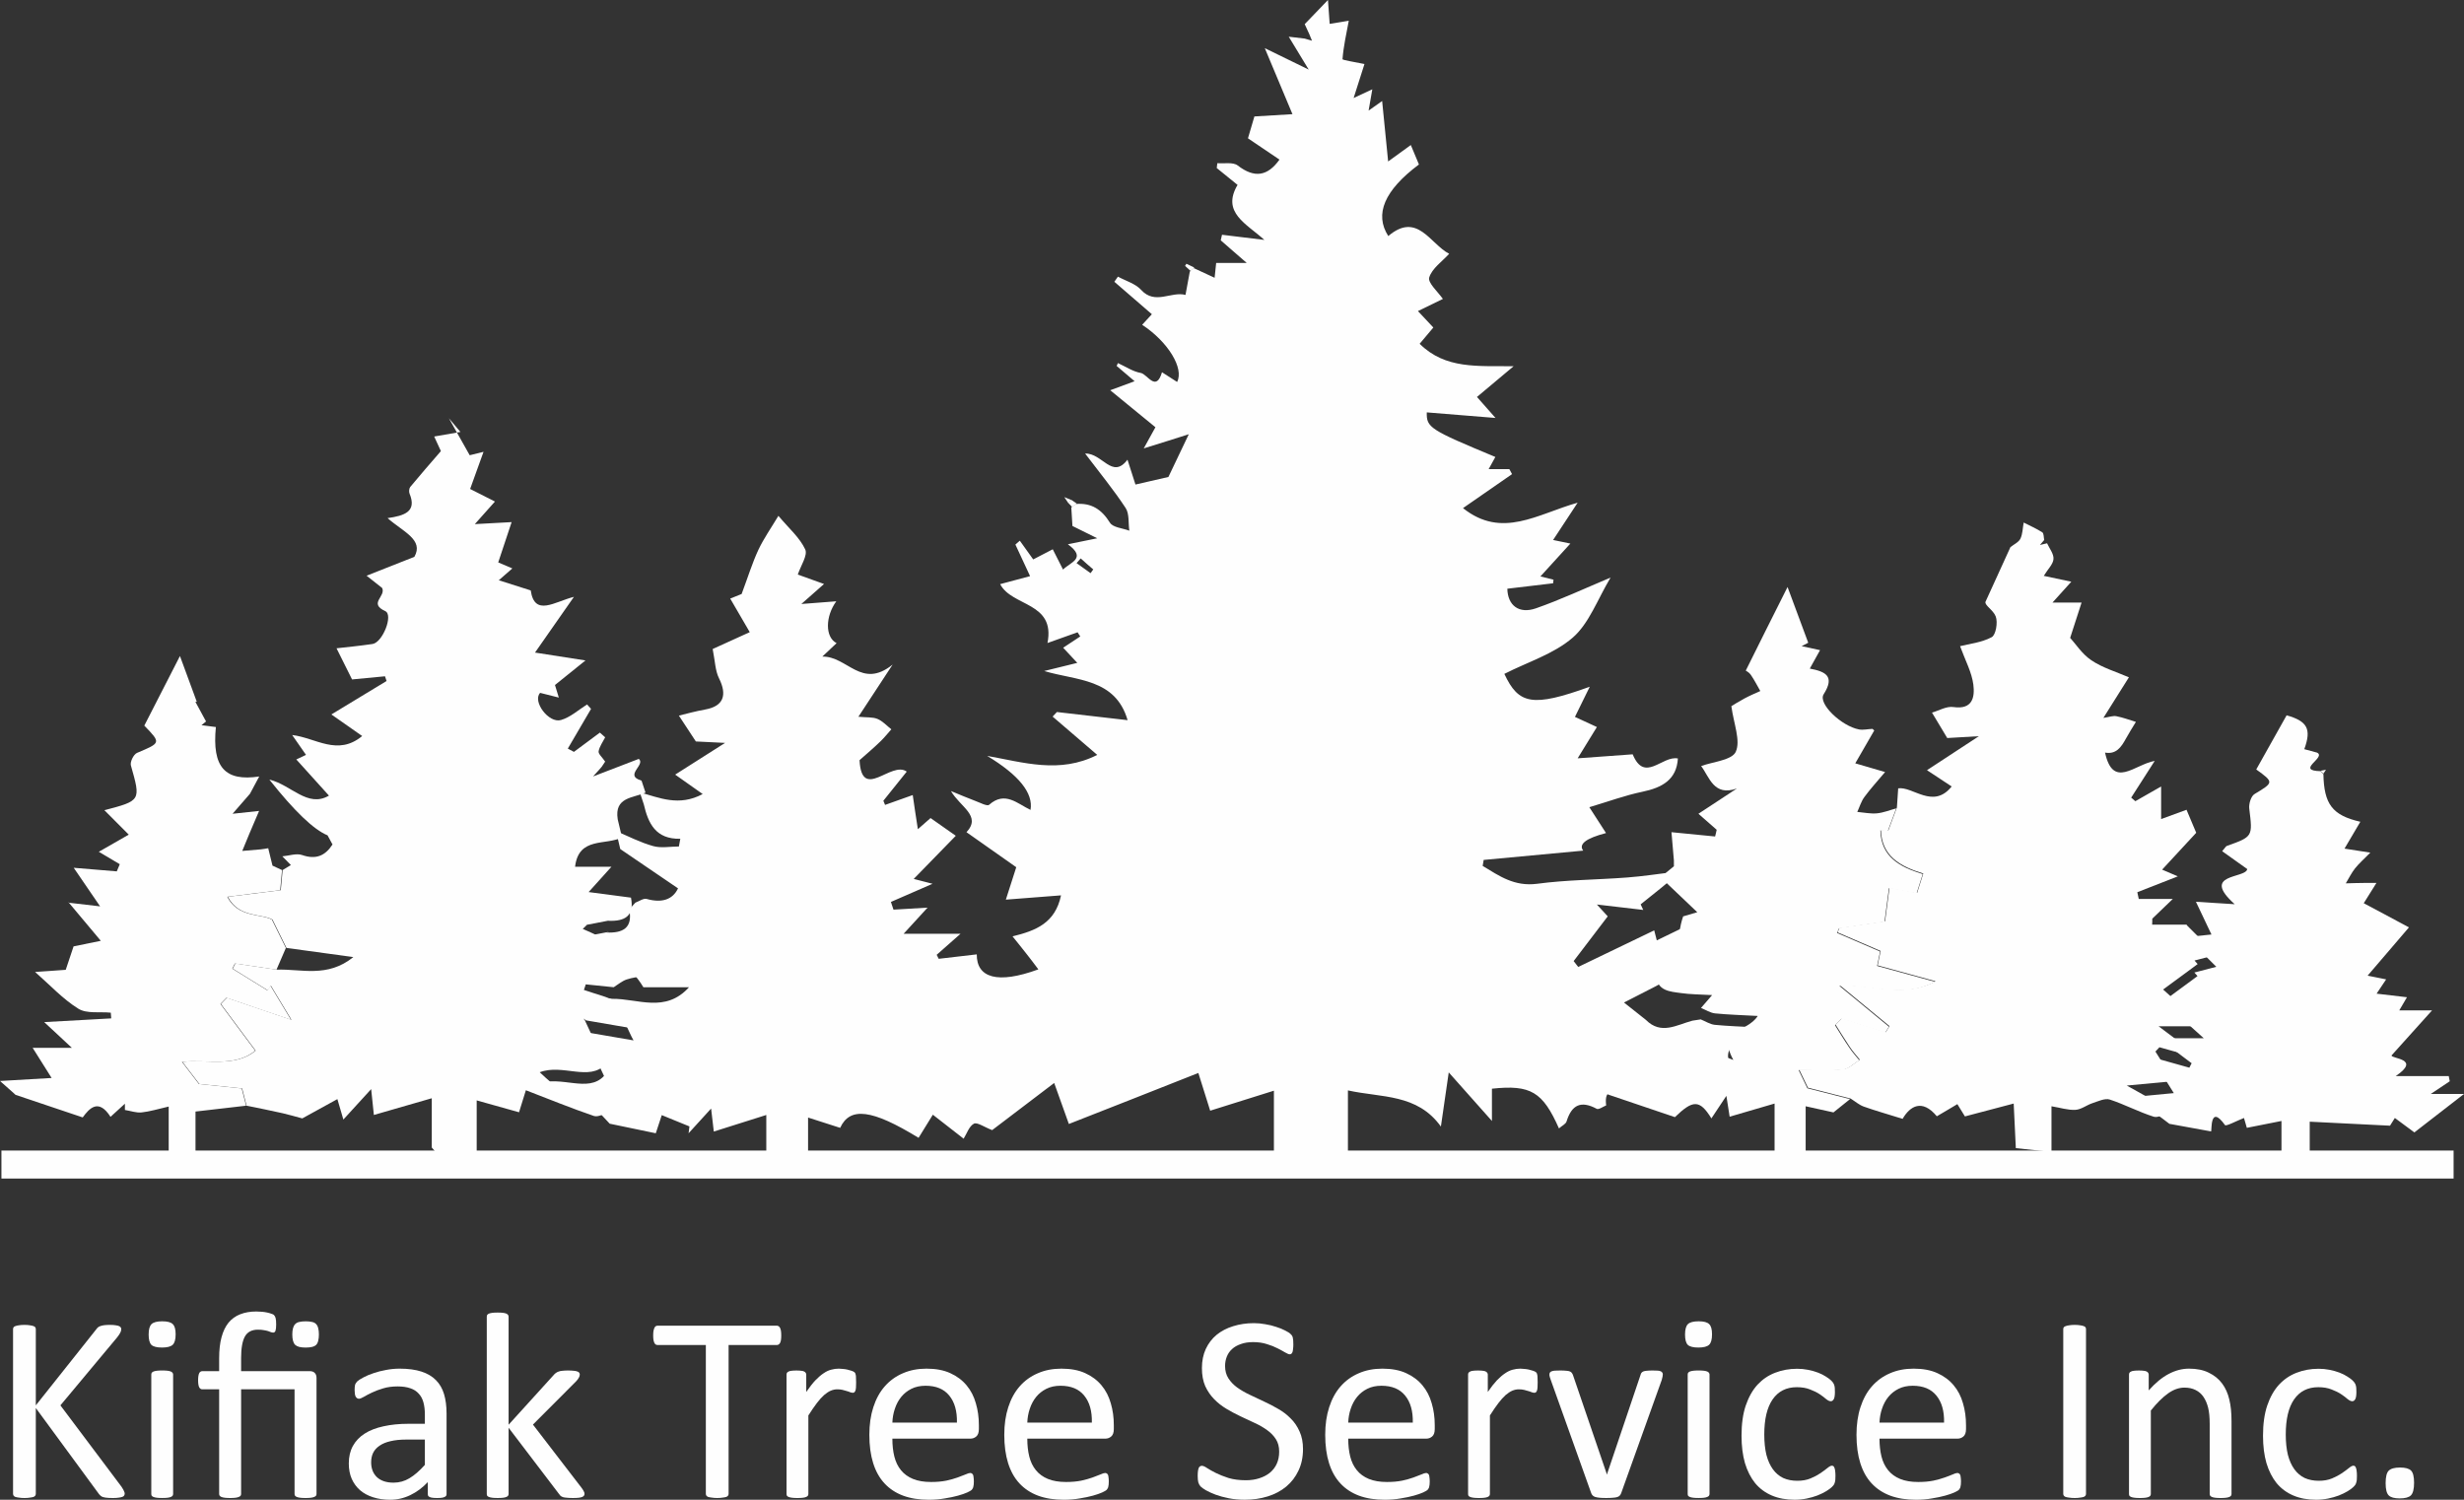 <?xml version="1.0" encoding="UTF-8"?>
<svg xmlns="http://www.w3.org/2000/svg" width="184" height="112" viewBox="0 0 184 112" fill="none">
  <rect x="0" y="0" width="184" height="112" fill="#333333" stroke="none"/>
  <path d="M43.7 76.254C44.158 77.226 44.605 78.186 45.212 79.488C43.998 80.779 42.018 79.424 40.303 80.075C41.432 81.11 42.497 82.23 44.275 81.718C44.701 82.166 45.116 82.614 45.532 83.063C45.138 83.159 44.669 83.447 44.35 83.34C42.657 82.764 40.995 82.081 39.27 81.419C39.047 82.156 38.908 82.593 38.759 83.063C37.673 82.753 36.725 82.497 35.597 82.177V86.061C34.585 86.061 33.574 86.061 32.562 86.061C32.456 85.944 32.349 85.826 32.243 85.698V82.017C30.656 82.476 29.325 82.86 27.919 83.265C27.856 82.668 27.802 82.134 27.717 81.334C26.94 82.188 26.333 82.849 25.641 83.607C25.47 83.02 25.364 82.678 25.194 82.081C24.193 82.625 23.298 83.116 22.574 83.522C22.042 83.383 21.584 83.244 21.115 83.137C20.21 82.935 19.316 82.753 18.411 82.572C18.283 82.059 18.145 81.547 18.081 81.281C16.792 81.153 15.823 81.046 14.886 80.95C14.482 80.416 14.056 79.861 13.619 79.296C15.525 79.104 17.559 79.723 19.092 78.463C18.176 77.236 17.335 76.105 16.494 74.974C16.643 74.825 16.792 74.665 16.941 74.515C18.475 75.038 20.019 75.561 21.765 76.159C21.147 75.134 20.679 74.366 20.221 73.597C20.157 73.725 20.082 73.843 20.019 73.971C19.135 73.427 18.262 72.882 17.378 72.338C17.442 72.21 17.506 72.082 17.57 71.954C18.613 72.103 19.646 72.263 20.689 72.413C22.51 72.349 24.448 73.043 26.386 71.474C24.533 71.218 22.968 71.004 21.392 70.791C21.094 70.193 20.806 69.596 20.349 68.678C19.561 68.219 17.814 68.55 17.016 66.971C18.496 66.789 19.731 66.64 20.966 66.48C21.009 65.989 21.051 65.487 21.105 64.975C21.307 64.847 21.52 64.719 21.722 64.602C21.509 64.388 21.296 64.175 21.083 63.951C21.584 63.908 22.127 63.705 22.564 63.855C23.586 64.207 24.278 63.919 24.831 63.065C24.704 62.841 24.587 62.606 24.459 62.382C23.43 61.962 21.981 60.575 20.114 58.22C21.744 58.605 22.968 60.355 24.565 59.416C23.777 58.541 23 57.687 22.127 56.716C22.404 56.588 22.617 56.481 22.851 56.374C22.521 55.905 22.201 55.435 21.818 54.891C23.575 55.094 25.204 56.492 27.046 54.966C26.205 54.379 25.524 53.899 24.746 53.355C26.205 52.479 27.536 51.668 28.867 50.857C28.825 50.74 28.793 50.623 28.75 50.505C27.856 50.591 26.951 50.676 26.29 50.74C25.854 49.876 25.502 49.161 25.13 48.414C25.907 48.328 26.865 48.232 27.813 48.094C28.569 47.987 29.389 45.927 28.771 45.639C27.494 45.052 28.835 44.551 28.537 43.911C28.282 43.708 27.887 43.398 27.376 42.993C28.484 42.555 29.517 42.15 30.944 41.584C31.668 40.304 30.102 39.717 28.942 38.693C30.209 38.511 31.146 38.212 30.581 36.857C30.528 36.718 30.55 36.473 30.635 36.366C31.359 35.491 32.093 34.648 32.924 33.688C32.754 33.314 32.551 32.887 32.424 32.599C33.148 32.471 33.765 32.364 34.383 32.258C34.095 31.916 33.808 31.575 33.52 31.233C34.01 32.108 34.5 32.983 35.075 33.997C35.15 33.976 35.501 33.891 36.108 33.741C35.714 34.819 35.395 35.705 35.107 36.516C35.703 36.814 36.331 37.135 36.96 37.455C36.566 37.892 36.182 38.33 35.458 39.141C36.587 39.077 37.418 39.034 38.206 38.991C37.886 39.941 37.567 40.923 37.205 42.001C37.471 42.107 37.812 42.257 38.259 42.449C37.993 42.683 37.726 42.907 37.247 43.334C38.067 43.601 38.781 43.825 39.632 44.092C39.92 46.077 41.411 44.935 42.859 44.572C41.783 46.12 40.878 47.4 39.952 48.734C40.942 48.883 42.092 49.065 43.721 49.321C42.699 50.142 42.114 50.612 41.443 51.156C41.485 51.316 41.592 51.647 41.73 52.095C41.166 51.957 40.74 51.85 40.335 51.743C39.739 52.373 40.974 54.037 41.89 53.771C42.593 53.568 43.2 53.013 43.839 52.608C43.934 52.714 44.041 52.832 44.137 52.938C43.562 53.931 42.976 54.912 42.401 55.905C42.55 55.99 42.71 56.065 42.859 56.15C43.508 55.67 44.147 55.19 44.797 54.71C44.925 54.827 45.063 54.944 45.191 55.062C45.02 55.403 44.765 55.745 44.701 56.108C44.669 56.3 44.967 56.545 45.191 56.876C45.191 56.887 45.063 57.079 44.935 57.26C44.818 57.409 44.68 57.548 44.286 57.986C45.67 57.452 46.681 57.068 47.704 56.673C48.236 57.121 46.564 57.911 47.906 58.295C48.013 58.594 48.108 58.893 48.204 59.191C47.278 59.608 45.862 59.512 46.128 61.187C46.234 61.635 46.341 62.083 46.447 62.532C45.244 63.161 43.21 62.457 42.944 64.73H45.659C45.02 65.434 44.552 65.957 43.956 66.619C45.159 66.779 46.139 66.907 47.118 67.035C47.395 68.433 46.628 68.817 45.425 68.763C45.382 68.731 45.35 68.699 45.308 68.678C45.35 68.699 45.393 68.721 45.436 68.753C44.903 68.859 44.36 68.956 43.828 69.062C43.721 69.169 43.626 69.276 43.519 69.372C45.382 70.172 47.129 71.1 48.162 72.861C47.704 72.957 47.225 73 46.788 73.149C46.447 73.267 46.149 73.523 45.83 73.725C45.138 73.651 44.435 73.587 43.743 73.512C43.7 73.651 43.657 73.79 43.604 73.928C44.52 74.259 45.521 74.451 46.309 74.974C46.82 75.315 47.022 76.126 47.427 76.831C46.106 76.607 44.935 76.404 43.764 76.201C43.7 76.159 43.636 76.105 43.572 76.062C43.615 76.126 43.668 76.191 43.711 76.254H43.7Z" fill="#FEFEFE"></path>
  <path d="M163.289 69.085C164.003 69.789 164.716 70.504 165.515 71.304C165.185 71.39 164.525 71.56 163.875 71.731L164.109 71.998C163.225 72.649 162.352 73.289 161.532 73.897C162.352 74.634 163.289 75.487 164.578 76.64H161.192C162.182 77.387 162.927 77.952 163.673 78.507C163.619 78.614 163.556 78.731 163.502 78.838C162.757 78.625 162.001 78.422 161.256 78.209C161.16 78.315 161.053 78.422 160.957 78.529C161.362 79.169 161.756 79.809 162.342 80.737C161.245 80.844 160.297 80.93 158.817 81.068C159.744 81.591 160.329 81.901 160.894 82.242C161.288 82.487 161.65 82.786 162.022 83.064C161.618 83.192 161.16 83.501 160.83 83.395C159.712 83.042 158.657 82.477 157.55 82.114C157.188 81.997 156.688 82.242 156.262 82.381C155.825 82.52 155.42 82.861 154.984 82.882C154.419 82.914 153.855 82.722 153.195 82.616V86.03C152.311 85.934 151.417 85.838 150.533 85.742C150.49 84.75 150.437 83.747 150.373 82.413C149.085 82.754 147.956 83.053 146.731 83.373C146.625 83.203 146.401 82.84 146.167 82.456C145.677 82.744 145.209 83.032 144.634 83.363C143.526 82.029 142.621 82.616 142.078 83.555C140.992 83.213 140.066 82.957 139.171 82.637C138.82 82.509 138.522 82.242 138.192 82.039C137.148 81.773 136.115 81.516 135.008 81.228C134.859 80.919 134.646 80.481 134.358 79.873C135.54 79.873 136.605 79.948 137.659 79.841C138.085 79.798 138.479 79.382 138.884 79.137C138.628 78.817 138.351 78.518 138.128 78.176C137.766 77.632 137.425 77.077 137.074 76.522C137.233 76.362 137.393 76.202 137.553 76.042L140.822 77.077C140.918 76.928 141.003 76.778 141.099 76.629C139.895 75.637 138.703 74.655 137.393 73.577C139.853 73.524 142.259 74.527 144.538 73.278C143.079 72.884 141.62 72.478 140.215 72.094C140.332 71.539 140.396 71.198 140.438 71.016C139.256 70.504 138.234 70.067 137.223 69.629C137.276 69.512 137.319 69.394 137.372 69.287C138.543 69.117 139.714 68.946 140.769 68.797C140.875 67.975 140.981 67.175 141.099 66.289C141.865 66.428 142.462 66.545 143.164 66.673C143.324 66.182 143.463 65.723 143.622 65.233C141.887 64.699 140.513 63.931 140.46 61.978L141.013 62.02C141.226 61.444 141.439 60.868 141.652 60.303C141.684 59.886 141.706 59.47 141.748 58.873C142.845 58.712 144.357 60.462 145.741 58.734C145.198 58.371 144.698 58.04 143.899 57.517C145.113 56.717 146.231 55.991 147.775 54.978C146.593 55.052 145.869 55.095 145.411 55.116C144.964 54.369 144.613 53.793 144.272 53.217C144.772 53.078 145.347 52.726 145.869 52.801C147.317 53.014 147.477 52.043 147.36 51.125C147.243 50.208 146.763 49.333 146.369 48.255C147.04 48.084 147.977 47.988 148.733 47.583C149.042 47.412 149.202 46.473 149.031 46.035C148.84 45.544 148.201 45.214 148.265 44.947C148.893 43.581 149.511 42.215 150.139 40.839L150.118 40.87C150.373 40.657 150.735 40.508 150.874 40.23C151.044 39.878 151.044 39.43 151.119 39.024C151.587 39.259 152.066 39.473 152.503 39.75C152.631 39.825 152.609 40.123 152.652 40.326C152.545 40.454 152.439 40.572 152.332 40.7C152.513 40.657 152.684 40.614 152.865 40.572C153.046 40.967 153.376 41.372 153.344 41.745C153.323 42.13 152.939 42.482 152.62 43.005C153.333 43.154 153.898 43.282 154.675 43.442C154.206 43.954 153.855 44.349 153.269 45H155.442C155.165 45.865 154.888 46.708 154.59 47.636C154.984 48.063 155.474 48.842 156.176 49.311C156.996 49.866 157.987 50.154 158.977 50.581C158.54 51.275 157.869 52.342 157.071 53.612C157.507 53.548 157.784 53.441 158.029 53.484C158.53 53.58 159.009 53.761 159.499 53.91C159.243 54.327 158.987 54.743 158.753 55.159C158.402 55.799 158.019 56.376 157.145 56.194C157.113 56.109 157.071 56.034 157.039 55.949L157.188 56.173C157.784 58.969 159.392 57.09 160.904 56.824C160.244 57.859 159.69 58.712 159.147 59.566C159.254 59.651 159.35 59.748 159.456 59.833C160.084 59.47 160.723 59.118 161.383 58.734V61.167C162.235 60.857 162.831 60.633 163.279 60.473C163.587 61.209 163.8 61.711 164.003 62.191C163.289 62.96 162.438 63.888 161.458 64.944C162.065 65.211 162.395 65.35 162.629 65.446C161.639 65.83 160.627 66.225 159.605 66.63L159.712 67.132H162.256C161.671 67.687 161.202 68.146 160.723 68.605C160.723 68.754 160.723 68.903 160.712 69.053H163.311L163.289 69.085Z" fill="#FEFEFE"></path>
  <path d="M141.61 60.345C141.397 60.921 141.184 61.498 140.971 62.063L140.418 62.02C140.471 63.973 141.834 64.742 143.58 65.275C143.42 65.766 143.271 66.225 143.122 66.716C142.409 66.588 141.823 66.47 141.056 66.332C140.939 67.217 140.833 68.007 140.726 68.839C139.683 68.989 138.501 69.159 137.33 69.33C137.276 69.447 137.234 69.565 137.18 69.671C138.203 70.109 139.225 70.546 140.396 71.059C140.364 71.23 140.29 71.571 140.173 72.136C141.578 72.521 143.037 72.915 144.496 73.321C142.217 74.57 139.811 73.577 137.351 73.62C138.65 74.698 139.853 75.679 141.056 76.672C140.961 76.821 140.875 76.971 140.78 77.12L137.511 76.085C137.351 76.245 137.191 76.405 137.031 76.565C137.383 77.12 137.713 77.675 138.086 78.219C138.309 78.561 138.586 78.859 138.842 79.179C138.437 79.425 138.043 79.841 137.617 79.884C136.563 79.99 135.498 79.916 134.316 79.916C134.604 80.524 134.817 80.961 134.966 81.271C136.073 81.548 137.106 81.815 138.149 82.082C137.777 82.381 137.393 82.69 136.914 83.074C136.424 82.968 135.7 82.808 134.838 82.615V86.062C134.061 86.073 133.294 86.084 132.517 86.094C132.517 84.974 132.517 83.853 132.517 82.413C131.228 82.786 130.206 83.085 129.162 83.394C129.109 83.032 129.035 82.615 128.918 81.837C128.46 82.53 128.151 83 127.799 83.522C126.916 82.082 126.405 82.146 125.074 83.427C123.317 82.829 121.645 82.263 119.962 81.698C119.835 80.695 120.239 80.471 121.123 80.865C122.273 81.388 123.114 81.612 123.444 79.82C123.764 78.07 124.946 79.265 125.861 79.638C125.968 79.03 126.053 78.561 126.17 77.899C127.193 78.294 128.13 78.656 129.439 79.158C128.172 76.842 130.451 77.141 131.26 75.871C130.046 75.807 129.056 75.775 128.066 75.679C127.704 75.637 127.374 75.412 127.022 75.274C127.224 75.039 127.427 74.804 127.853 74.313C126.905 74.26 126.213 74.26 125.542 74.164C124.701 74.047 123.743 74.015 123.657 72.809C125.499 71.891 125.148 69.949 125.691 68.434C126.106 68.306 126.532 68.188 126.745 68.124C125.723 67.153 124.861 66.332 123.998 65.51C124.339 65.232 124.68 64.955 125.02 64.677C125.063 64.699 125.116 64.72 125.159 64.731C125.105 64.72 125.052 64.71 124.999 64.688C124.999 64.549 124.999 64.4 124.999 64.261C124.935 63.536 124.871 62.81 124.818 62.148C125.915 62.255 126.99 62.362 128.076 62.468C128.119 62.298 128.161 62.138 128.193 61.967C127.799 61.615 127.395 61.273 126.83 60.772C127.81 60.121 128.758 59.502 129.705 58.883C127.97 59.502 127.65 58.019 127.033 57.208C127.906 56.888 129.343 56.77 129.62 56.141C129.993 55.308 129.471 54.07 129.29 52.737C129.397 52.672 129.812 52.406 130.249 52.171C130.643 51.958 131.047 51.787 131.452 51.605C131.218 51.2 131.005 50.773 130.738 50.389C130.621 50.218 130.398 50.101 130.366 50.08C131.356 48.084 132.314 46.163 133.486 43.837C134.071 45.416 134.55 46.707 135.03 47.999C134.87 48.084 134.71 48.169 134.54 48.255C134.955 48.351 135.381 48.436 135.913 48.553C135.647 49.034 135.424 49.428 135.147 49.93C136.329 50.154 137.042 50.496 136.18 51.851C135.743 52.544 137.511 54.23 138.831 54.476C139.15 54.529 139.491 54.444 139.832 54.433C139.874 54.476 139.917 54.519 139.96 54.551C139.491 55.351 139.033 56.162 138.543 57.005C139.268 57.218 139.906 57.41 140.769 57.656C140.141 58.403 139.64 58.947 139.214 59.534C138.98 59.854 138.863 60.27 138.693 60.633C139.182 60.676 139.672 60.782 140.151 60.74C140.641 60.697 141.131 60.494 141.61 60.366V60.345Z" fill="#FEFEFE"></path>
  <path d="M20.657 72.414C19.614 72.265 18.581 72.105 17.538 71.955C17.474 72.083 17.41 72.211 17.346 72.339C18.23 72.884 19.103 73.428 19.987 73.972C20.05 73.844 20.125 73.727 20.189 73.599C20.657 74.367 21.115 75.135 21.733 76.16C19.987 75.562 18.453 75.039 16.909 74.516C16.76 74.666 16.611 74.826 16.462 74.975C17.303 76.106 18.144 77.248 19.06 78.465C17.527 79.724 15.493 79.105 13.587 79.297C14.024 79.862 14.45 80.428 14.854 80.951C15.78 81.047 16.76 81.143 18.049 81.282C18.113 81.549 18.251 82.061 18.379 82.573C17.165 82.712 15.94 82.85 14.599 83.01V86.062C13.928 86.073 13.268 86.084 12.597 86.094C12.597 85.027 12.597 83.96 12.597 82.637C11.809 82.818 11.191 83.01 10.574 83.075C10.169 83.117 9.743 82.957 9.328 82.893C9.328 82.733 9.328 82.584 9.328 82.424C9.008 82.722 8.678 83.01 8.252 83.405C7.358 81.997 6.666 82.776 6.176 83.448C4.419 82.861 2.79 82.317 1.161 81.762C1.118 81.719 1.065 81.677 1.022 81.634C0.703 81.356 0.394 81.068 0 80.727C1.31 80.652 2.545 80.578 3.855 80.503C3.226 79.51 2.832 78.881 2.438 78.251H5.367C4.738 77.675 4.057 77.035 3.301 76.33C4.951 76.234 6.623 76.149 8.306 76.053C8.295 75.914 8.284 75.765 8.274 75.626C7.454 75.541 6.474 75.722 5.846 75.327C4.696 74.612 3.748 73.577 2.619 72.585C3.354 72.531 4.1 72.489 4.909 72.425C5.111 71.838 5.313 71.219 5.494 70.675C6.261 70.515 6.996 70.365 7.528 70.259C6.634 69.192 5.878 68.295 5.122 67.388L5.09 67.409C5.92 67.505 6.762 67.602 7.475 67.687C6.836 66.748 6.229 65.873 5.505 64.806C6.847 64.923 7.784 64.998 8.721 65.073C8.795 64.891 8.87 64.72 8.944 64.539C8.476 64.261 8.007 63.984 7.379 63.611C8.338 63.056 9.008 62.682 9.615 62.33C9.019 61.732 8.444 61.156 7.794 60.505C10.531 59.79 10.52 59.79 9.775 57.165C9.7 56.898 9.977 56.333 10.233 56.226C12.022 55.468 12.032 55.49 10.776 54.188C11.628 52.523 12.458 50.912 13.438 48.991C13.928 50.325 14.311 51.36 14.694 52.406C14.662 52.406 14.62 52.406 14.588 52.406C14.854 52.897 15.12 53.388 15.387 53.879C15.269 53.975 15.163 54.06 15.046 54.156C15.408 54.199 15.759 54.252 16.121 54.295C15.823 57.304 16.803 58.371 19.358 57.987C19.145 58.392 18.911 58.83 18.666 59.278C18.304 59.694 17.942 60.11 17.367 60.772C18.283 60.676 18.815 60.623 19.348 60.559C19.103 61.124 18.858 61.69 18.624 62.255C18.443 62.682 18.272 63.109 18.091 63.547C18.56 63.504 19.028 63.472 19.486 63.429C19.699 63.408 19.901 63.365 20.029 63.344C20.146 63.813 20.253 64.229 20.349 64.646C20.583 64.752 20.828 64.87 21.062 64.976C21.019 65.478 20.966 65.99 20.924 66.481C19.688 66.63 18.453 66.78 16.973 66.972C17.772 68.551 19.507 68.22 20.306 68.679C20.753 69.597 21.051 70.195 21.349 70.792C21.115 71.336 20.881 71.87 20.647 72.414H20.657Z" fill="#FEFEFE"></path>
  <path d="M79.787 37.584C79.68 37.434 79.585 37.274 79.478 37.125C79.648 37.2 79.829 37.264 80 37.338C79.925 37.413 79.851 37.498 79.787 37.594V37.584Z" fill="#FEFEFE"></path>
  <path d="M88.912 20.241C88.773 20.113 88.635 19.985 88.497 19.857C88.529 19.804 88.561 19.751 88.593 19.697C88.784 19.793 88.987 19.879 89.178 19.975C89.093 20.071 88.997 20.156 88.912 20.252V20.241Z" fill="#FEFEFE"></path>
  <path d="M80 37.327L80.404 37.605C80.287 37.69 80.181 37.775 80.064 37.861C79.968 37.765 79.882 37.669 79.787 37.572C79.851 37.487 79.925 37.402 80 37.316V37.327Z" fill="#FEFEFE"></path>
  <path d="M150.107 41.745C150.033 41.713 149.969 41.681 149.894 41.649C149.926 41.649 149.979 41.628 149.99 41.639C150.022 41.681 150.043 41.735 150.075 41.778L150.097 41.745H150.107Z" fill="#FEFEFE"></path>
  <path d="M173.299 57.56C173.426 57.539 173.564 57.507 173.692 57.485C173.628 57.581 173.564 57.677 173.501 57.773C173.426 57.709 173.362 57.635 173.299 57.56Z" fill="#FEFEFE"></path>
  <path d="M47.097 67.9C47.257 67.729 47.416 67.558 47.566 67.388C47.406 67.558 47.246 67.729 47.097 67.9Z" fill="#FEFEFE"></path>
  <path d="M45.436 69.597C45.436 69.597 45.35 69.555 45.308 69.522C45.35 69.555 45.382 69.587 45.425 69.608L45.446 69.587L45.436 69.597Z" fill="#FEFEFE"></path>
  <path d="M125.009 65.541C125.009 65.541 125.116 65.562 125.169 65.584C125.126 65.562 125.073 65.541 125.03 65.53L125.02 65.552L125.009 65.541Z" fill="#FEFEFE"></path>
  <path d="M44.275 82.573C44.701 83.021 45.116 83.469 45.531 83.917C46.628 84.141 47.714 84.376 48.971 84.632C49.035 84.429 49.184 84.002 49.418 83.277C50.174 83.586 50.834 83.853 51.484 84.12C51.462 84.29 51.441 84.461 51.42 84.632C51.931 84.077 52.431 83.522 53.102 82.786C53.187 83.48 53.241 83.938 53.304 84.504C54.55 84.109 55.775 83.725 57.223 83.266V86.201H60.343V83.458C61.205 83.736 61.972 83.981 62.739 84.227C63.473 82.636 65.113 82.839 68.595 84.973C68.936 84.429 69.266 83.885 69.66 83.245C70.405 83.821 71.183 84.429 71.96 85.037C72.194 84.664 72.365 84.109 72.727 83.917C72.972 83.789 73.483 84.162 74.09 84.397C75.485 83.33 77.092 82.124 78.722 80.876C79.094 81.921 79.424 82.829 79.818 83.938C82.97 82.701 86.154 81.452 89.487 80.129C89.828 81.207 90.062 81.964 90.371 82.946C91.904 82.466 93.469 81.975 95.13 81.452V86.201H100.657V81.431C103.159 81.986 105.832 81.665 107.599 84.13C107.791 82.818 107.972 81.601 108.185 80.086C109.292 81.324 110.229 82.38 111.411 83.714V81.303C114.308 80.993 115.202 81.537 116.416 84.269C116.629 84.077 116.916 83.949 116.98 83.757C117.364 82.508 118.056 82.167 119.238 82.807C119.387 82.882 119.706 82.647 119.941 82.551C119.813 81.548 120.217 81.324 121.101 81.719C122.251 82.242 123.092 82.466 123.423 80.673C123.742 78.923 124.924 80.118 125.84 80.492C125.946 79.883 126.031 79.414 126.148 78.752C127.171 79.147 128.108 79.51 129.417 80.011C128.15 77.696 130.429 77.995 131.238 76.725C130.024 76.661 129.034 76.629 128.044 76.533C127.682 76.49 127.352 76.266 127 76.127C126.798 76.159 126.596 76.191 126.383 76.223C125.211 76.533 124.04 77.312 122.901 76.159C122.432 75.786 121.974 75.423 121.272 74.868C122.209 74.388 122.911 74.025 123.625 73.662C125.467 72.744 125.116 70.802 125.659 69.287C125.02 69.597 124.381 69.906 123.721 70.226C123.678 70.077 123.593 69.725 123.529 69.479C121.634 70.397 119.749 71.304 117.854 72.211C117.736 72.061 117.63 71.912 117.513 71.773C118.333 70.696 119.153 69.618 120.058 68.433C119.909 68.263 119.674 68.017 119.248 67.548C120.59 67.708 121.644 67.825 122.709 67.953C122.645 67.814 122.581 67.676 122.517 67.537C122.997 67.153 123.486 66.758 123.966 66.374C124.296 66.096 124.636 65.83 124.966 65.552C124.966 65.413 124.966 65.275 124.966 65.125C123.816 65.264 122.666 65.445 121.506 65.531C119.27 65.702 117.012 65.702 114.787 66C113.083 66.224 111.954 65.413 110.719 64.666C110.741 64.517 110.773 64.368 110.794 64.218C113.243 63.983 115.703 63.759 118.226 63.525C117.864 63.041 118.432 62.603 119.93 62.212C119.536 61.604 119.163 61.017 118.684 60.281C120.122 59.854 121.357 59.395 122.645 59.128C124.136 58.819 125.201 58.221 125.297 56.642C124.115 56.407 122.816 58.499 121.921 56.332C120.654 56.428 119.376 56.514 117.811 56.631C118.46 55.575 118.833 54.967 119.248 54.294C118.578 53.985 118.045 53.739 117.609 53.537C117.96 52.822 118.279 52.171 118.716 51.285C114.435 52.832 113.403 52.608 112.338 50.325C114.073 49.439 116.033 48.841 117.449 47.614C118.673 46.547 119.291 44.765 120.271 43.132C118.29 43.965 116.533 44.786 114.702 45.427C113.424 45.875 112.583 45.203 112.561 43.965C113.701 43.826 114.84 43.698 115.979 43.559C115.979 43.474 116.001 43.378 116.011 43.292C115.692 43.207 115.362 43.132 115.032 43.047C115.798 42.204 116.491 41.446 117.268 40.593C116.672 40.465 116.299 40.39 115.979 40.326C116.597 39.387 117.129 38.576 117.811 37.541C114.808 38.384 112.167 40.273 109.25 37.946C110.602 37.007 111.752 36.207 112.913 35.407C112.849 35.278 112.785 35.161 112.71 35.033H111.166C111.369 34.66 111.518 34.393 111.667 34.126C106.737 32.077 106.524 31.928 106.545 30.797C108.142 30.925 109.75 31.063 111.678 31.213C111.007 30.455 110.634 30.028 110.293 29.644C111.23 28.855 112.029 28.193 113.03 27.35C110.347 27.318 107.94 27.585 106.013 25.674C106.375 25.237 106.716 24.831 107.035 24.458C106.641 24.042 106.322 23.69 105.885 23.231C106.652 22.857 107.259 22.569 107.748 22.324C107.376 21.79 106.609 21.118 106.726 20.723C106.939 20.04 107.695 19.528 108.217 18.952C106.801 18.226 105.842 15.783 103.67 17.628C102.62 15.992 103.383 14.21 105.96 12.282C105.725 11.727 105.534 11.247 105.353 10.831C104.98 11.098 104.575 11.397 103.66 12.058C103.489 10.33 103.351 8.974 103.212 7.544C102.872 7.779 102.637 7.95 102.201 8.259C102.318 7.576 102.403 7.118 102.478 6.669C102.084 6.851 101.743 7.011 101.083 7.32C101.434 6.232 101.69 5.432 101.892 4.781C101.232 4.642 100.252 4.493 100.252 4.418C100.327 3.457 100.54 2.518 100.721 1.547C100.327 1.611 99.858 1.686 99.294 1.782C99.251 1.131 99.209 0.566 99.166 0C98.559 0.63 98.016 1.195 97.43 1.803C97.505 1.963 97.643 2.262 97.782 2.572C97.846 2.732 97.909 2.881 97.973 3.041C97.792 2.988 97.611 2.935 97.43 2.881C97.132 2.849 96.834 2.806 96.238 2.742C96.781 3.628 97.164 4.268 97.728 5.197C96.493 4.599 95.599 4.162 94.449 3.596C95.226 5.442 95.876 7 96.515 8.526C95.641 8.58 94.651 8.633 93.672 8.697C93.586 8.974 93.427 9.54 93.192 10.33C93.895 10.81 94.726 11.365 95.546 11.919C94.662 13.157 93.682 13.328 92.426 12.357C92.074 12.09 91.425 12.229 90.903 12.186C90.892 12.304 90.871 12.432 90.861 12.549C91.382 12.976 91.893 13.392 92.415 13.808C91.191 15.879 93.097 16.711 94.417 17.917C93.097 17.757 92.17 17.65 91.254 17.532C91.222 17.671 91.191 17.81 91.159 17.949C91.723 18.439 92.277 18.92 93.097 19.635H90.818C90.786 19.955 90.743 20.318 90.701 20.744C90.105 20.467 89.615 20.243 89.114 20.008C89.029 20.104 88.933 20.19 88.848 20.286C88.742 20.862 88.635 21.438 88.528 22.025C87.453 21.737 86.26 22.793 85.217 21.651C84.791 21.182 84.067 20.979 83.481 20.659C83.396 20.787 83.311 20.915 83.215 21.043C84.152 21.854 85.079 22.655 86.016 23.466C85.696 23.818 85.494 24.031 85.291 24.255C87.24 25.536 88.433 27.521 87.9 28.524C87.528 28.278 87.144 28.033 86.772 27.798C86.324 29.313 85.686 27.937 85.185 27.851C84.589 27.745 84.046 27.371 83.481 27.115C83.449 27.19 83.417 27.265 83.385 27.328C83.801 27.681 84.205 28.033 84.727 28.47C84.12 28.694 83.63 28.876 82.906 29.143C84.056 30.082 85.1 30.935 86.282 31.906C86.165 32.109 85.877 32.632 85.409 33.486C86.782 33.059 87.847 32.728 88.773 32.429C88.305 33.4 87.826 34.425 87.251 35.62C86.612 35.769 85.717 35.972 84.791 36.185C84.567 35.492 84.365 34.873 84.195 34.329C83.055 35.833 82.321 33.827 81.032 33.87C82.14 35.332 83.172 36.591 84.056 37.935C84.344 38.373 84.248 39.056 84.333 39.632C83.833 39.44 83.109 39.398 82.885 39.035C82.267 38.042 81.501 37.541 80.34 37.637C80.223 37.722 80.117 37.807 79.999 37.893C80.031 38.352 80.063 38.811 80.085 39.28C80.532 39.504 81.043 39.76 81.937 40.198C80.99 40.39 80.478 40.497 79.744 40.646C81.181 41.702 79.936 41.98 79.382 42.535C79.126 42.023 78.881 41.553 78.615 41.02C78.115 41.276 77.731 41.478 77.156 41.777C76.858 41.361 76.507 40.87 76.155 40.379C76.049 40.475 75.942 40.571 75.825 40.667C76.187 41.436 76.549 42.215 76.922 43.026C76.081 43.25 75.357 43.442 74.686 43.623C75.57 45.32 78.828 44.946 78.221 48.02C79.084 47.71 79.776 47.465 80.468 47.219L80.67 47.529C80.255 47.806 79.85 48.073 79.392 48.372C79.808 48.82 80.095 49.129 80.447 49.503C79.552 49.727 78.764 49.919 77.976 50.111C80.383 50.837 83.29 50.645 84.205 53.782C82.48 53.579 80.702 53.377 78.924 53.174C78.817 53.291 78.711 53.408 78.605 53.515C79.733 54.476 80.851 55.447 81.937 56.375C79.126 57.805 76.422 56.93 73.717 56.45C76.095 57.887 77.174 59.231 76.954 60.483C75.964 60.014 75.048 59.053 73.866 60.099C73.717 60.238 73.163 59.928 72.801 59.8C72.269 59.598 71.736 59.374 71.012 59.075C71.715 60.281 73.312 60.921 72.173 62.148C73.493 63.077 74.686 63.919 75.889 64.763C75.612 65.627 75.378 66.353 75.112 67.185C76.496 67.078 77.784 66.982 79.233 66.865C78.796 68.935 77.359 69.501 75.612 69.927C76.038 70.461 76.347 70.834 76.635 71.208C76.933 71.581 77.22 71.966 77.54 72.392C74.484 73.513 72.929 73.022 72.94 71.272C71.981 71.389 71.044 71.496 70.097 71.603C70.043 71.507 70.001 71.4 69.948 71.304C70.522 70.792 71.097 70.29 71.726 69.735H67.477C68.254 68.892 68.744 68.348 69.266 67.782C68.34 67.836 67.53 67.889 66.721 67.932C66.657 67.74 66.593 67.548 66.529 67.356C67.605 66.886 68.67 66.416 69.639 66C69.436 65.947 69.074 65.851 68.233 65.638C69.468 64.378 70.491 63.322 71.374 62.415C70.767 61.988 70.139 61.55 69.49 61.092C69.277 61.273 68.957 61.561 68.542 61.924C68.393 60.953 68.276 60.206 68.159 59.374C67.424 59.64 66.753 59.875 66.093 60.11C66.05 60.003 66.008 59.897 65.965 59.8C66.54 59.075 67.126 58.36 67.711 57.624C66.551 56.781 64.347 59.886 64.187 56.77C64.815 56.215 65.305 55.799 65.763 55.351C66.05 55.073 66.295 54.764 66.561 54.465C66.221 54.198 65.912 53.846 65.518 53.686C65.156 53.537 64.709 53.59 64.102 53.526C64.954 52.235 65.678 51.114 66.657 49.631C64.325 51.509 63.292 49.001 61.408 49.033C61.919 48.542 62.185 48.297 62.472 48.03C61.599 47.582 61.631 46.024 62.451 44.904C61.738 44.957 61.003 45.01 59.842 45.106C60.62 44.423 60.982 44.093 61.535 43.612C60.737 43.324 60.119 43.111 59.576 42.908C59.8 42.236 60.332 41.457 60.13 41.03C59.725 40.155 58.916 39.462 58.128 38.522C57.596 39.408 57.042 40.198 56.637 41.051C56.179 42.033 55.86 43.079 55.381 44.359C55.2 44.434 54.689 44.637 54.529 44.701C55.104 45.683 55.615 46.568 55.988 47.209C54.646 47.817 53.72 48.233 53.219 48.468C53.4 49.386 53.411 50.09 53.688 50.645C54.327 51.925 54.018 52.736 52.676 52.982C51.963 53.11 51.26 53.302 50.696 53.441C51.079 54.027 51.473 54.625 51.963 55.372C52.357 55.393 53.038 55.425 54.146 55.479C52.666 56.418 51.569 57.122 50.419 57.848C51.132 58.349 51.739 58.776 52.474 59.299C50.696 60.249 49.248 59.576 47.778 59.171C47.874 59.47 47.98 59.769 48.076 60.067C48.406 61.486 48.96 62.682 50.802 62.639C50.77 62.831 50.738 63.023 50.696 63.215C50.046 63.215 49.365 63.354 48.768 63.183C47.81 62.916 46.916 62.447 46 62.063C46.106 62.511 46.213 62.959 46.319 63.407C47.725 64.368 49.13 65.317 50.632 66.342C50.238 67.185 49.418 67.452 48.289 67.132C48.055 67.067 47.736 67.302 47.448 67.409C47.288 67.58 47.129 67.75 46.98 67.921H46.99C47.267 69.308 46.5 69.692 45.297 69.639L45.318 69.618C44.786 69.725 44.243 69.821 43.711 69.927C43.604 70.034 43.508 70.141 43.402 70.237C45.265 71.037 47.011 71.976 48.044 73.726H51.452C49.684 75.679 47.64 74.569 45.712 74.591C45.02 74.516 44.317 74.452 43.625 74.377C43.583 74.516 43.54 74.655 43.487 74.793C44.403 75.124 45.404 75.316 46.191 75.839C46.703 76.18 46.905 76.992 47.31 77.696C45.989 77.472 44.818 77.269 43.647 77.066L43.593 77.12C44.051 78.091 44.498 79.051 45.105 80.353C43.892 81.644 41.911 80.289 40.197 80.94C41.325 81.975 42.39 83.095 44.168 82.583L44.275 82.573ZM81.437 42.801C81.085 42.556 80.734 42.3 80.393 42.054C80.5 41.937 80.596 41.82 80.702 41.702C81.011 41.98 81.32 42.257 81.639 42.524C81.575 42.609 81.511 42.706 81.448 42.791L81.437 42.801Z" fill="#FEFEFE"></path>
  <path d="M160.872 83.106C161.266 83.351 161.628 83.65 162.001 83.927C162.895 84.088 163.801 84.258 165.11 84.493C165.185 84.493 164.993 82.401 166.154 84.023C166.228 84.13 167.027 83.703 167.57 83.49C167.623 83.682 167.719 84.013 167.783 84.226C168.624 84.055 169.412 83.906 170.37 83.714V86.19H172.479V83.767C174.491 83.863 176.344 83.96 178.474 84.066C178.42 84.151 178.612 83.853 178.836 83.49C179.357 83.874 179.794 84.194 180.295 84.568C181.434 83.693 182.541 82.828 184 81.697H181.519C182.222 81.217 182.573 80.982 182.935 80.748C182.914 80.619 182.882 80.491 182.861 80.363H178.9C180.848 79.04 178.559 79.083 178.591 78.816C179.698 77.589 180.529 76.66 181.615 75.455H179.166C179.379 75.092 179.56 74.782 179.741 74.473C179.038 74.388 178.357 74.313 177.473 74.206C177.803 73.715 177.984 73.438 178.186 73.139C177.686 73.043 177.292 72.958 176.802 72.862C177.845 71.645 178.772 70.557 179.89 69.255C178.804 68.678 177.696 68.081 176.514 67.451C176.749 67.067 177.079 66.544 177.462 65.936C177.068 65.936 176.845 65.936 176.621 65.936C176.142 65.936 175.652 65.957 175.173 65.968C175.396 65.595 175.599 65.189 175.865 64.848C176.163 64.474 176.536 64.154 177.004 63.674C176.174 63.546 175.663 63.471 175.077 63.375C175.524 62.617 175.886 62.009 176.259 61.369C174.161 60.889 173.544 60.046 173.501 57.805C173.426 57.741 173.363 57.666 173.299 57.591C171.35 57.549 173.767 56.556 173.022 56.204C172.702 56.119 172.394 56.033 172.074 55.948C172.628 54.433 172.298 53.856 170.754 53.419C169.987 54.785 169.242 56.119 168.486 57.463C169.817 58.424 169.795 58.434 168.358 59.299C168.092 59.459 167.921 60.035 167.964 60.387C168.22 62.479 168.241 62.479 166.292 63.172C166.218 63.194 166.175 63.3 165.941 63.567C166.58 64.015 167.176 64.442 167.815 64.901C167.698 65.627 164.29 65.21 166.878 67.526C165.951 67.462 165.025 67.409 163.982 67.345C164.397 68.22 164.78 69.031 165.142 69.788C164.535 69.852 163.907 69.916 163.279 69.98C163.992 70.685 164.706 71.4 165.504 72.2C165.174 72.285 164.514 72.456 163.864 72.627C163.939 72.712 164.014 72.797 164.099 72.894C163.215 73.544 162.342 74.185 161.522 74.793C162.342 75.529 163.279 76.383 164.567 77.535H161.181C162.171 78.282 162.917 78.848 163.662 79.403C163.598 79.51 163.545 79.627 163.492 79.734C162.746 79.52 161.99 79.318 161.245 79.104C161.149 79.211 161.043 79.318 160.947 79.424C161.351 80.064 161.745 80.705 162.331 81.633C161.234 81.74 160.287 81.825 158.807 81.964C159.733 82.487 160.319 82.796 160.883 83.138L160.872 83.106Z" fill="#FEFEFE"></path>
  <path d="M183.223 85.922H0.107V88.013H183.223V85.922Z" fill="#FEFEFE"></path>
  <path d="M180.272 110.732C180.272 111.201 180.193 111.514 180.035 111.673C179.884 111.825 179.604 111.9 179.196 111.9C178.8 111.9 178.527 111.825 178.376 111.673C178.224 111.521 178.148 111.217 178.148 110.762C178.148 110.293 178.224 109.983 178.376 109.831C178.534 109.673 178.817 109.594 179.225 109.594C179.62 109.594 179.894 109.67 180.045 109.821C180.197 109.973 180.272 110.277 180.272 110.732Z" fill="#FEFEFE"></path>
  <path d="M176.005 110.208C176.005 110.32 176.001 110.419 175.995 110.505C175.988 110.584 175.975 110.653 175.955 110.713C175.942 110.766 175.922 110.815 175.896 110.861C175.876 110.901 175.824 110.964 175.738 111.049C175.659 111.129 175.521 111.231 175.323 111.356C175.126 111.475 174.902 111.584 174.651 111.683C174.408 111.775 174.141 111.851 173.851 111.911C173.561 111.97 173.262 112 172.952 112C172.313 112 171.747 111.894 171.253 111.683C170.759 111.472 170.344 111.165 170.008 110.762C169.679 110.353 169.426 109.855 169.248 109.267C169.077 108.673 168.991 107.99 168.991 107.218C168.991 106.34 169.096 105.588 169.307 104.961C169.524 104.327 169.817 103.809 170.186 103.407C170.562 103.004 171 102.707 171.5 102.516C172.007 102.318 172.554 102.219 173.14 102.219C173.423 102.219 173.696 102.245 173.96 102.298C174.23 102.351 174.477 102.42 174.701 102.506C174.925 102.592 175.122 102.691 175.293 102.803C175.471 102.915 175.6 103.011 175.679 103.09C175.758 103.169 175.81 103.232 175.837 103.278C175.87 103.324 175.896 103.38 175.916 103.446C175.936 103.506 175.949 103.575 175.955 103.654C175.962 103.733 175.965 103.832 175.965 103.951C175.965 104.209 175.936 104.39 175.876 104.496C175.817 104.595 175.745 104.644 175.659 104.644C175.56 104.644 175.445 104.591 175.313 104.486C175.188 104.374 175.027 104.252 174.829 104.12C174.632 103.988 174.391 103.869 174.108 103.763C173.831 103.651 173.502 103.595 173.12 103.595C172.336 103.595 171.734 103.898 171.312 104.506C170.897 105.106 170.69 105.981 170.69 107.129C170.69 107.703 170.743 108.208 170.848 108.644C170.96 109.073 171.121 109.432 171.332 109.723C171.543 110.013 171.8 110.231 172.103 110.376C172.412 110.515 172.765 110.584 173.16 110.584C173.535 110.584 173.864 110.525 174.148 110.406C174.431 110.287 174.674 110.158 174.879 110.02C175.089 109.875 175.264 109.746 175.402 109.634C175.547 109.515 175.659 109.456 175.738 109.456C175.784 109.456 175.824 109.469 175.857 109.495C175.889 109.522 175.916 109.568 175.936 109.634C175.962 109.693 175.978 109.772 175.985 109.871C175.998 109.964 176.005 110.076 176.005 110.208Z" fill="#FEFEFE"></path>
  <path d="M166.64 111.565C166.64 111.618 166.626 111.664 166.6 111.704C166.574 111.737 166.531 111.767 166.472 111.793C166.412 111.819 166.33 111.839 166.225 111.852C166.119 111.866 165.988 111.872 165.83 111.872C165.665 111.872 165.53 111.866 165.425 111.852C165.319 111.839 165.237 111.819 165.178 111.793C165.118 111.767 165.075 111.737 165.049 111.704C165.023 111.664 165.01 111.618 165.01 111.565V106.348C165.01 105.84 164.97 105.431 164.891 105.121C164.812 104.81 164.697 104.543 164.545 104.319C164.394 104.094 164.196 103.923 163.953 103.804C163.716 103.685 163.439 103.626 163.123 103.626C162.714 103.626 162.306 103.771 161.898 104.061C161.49 104.352 161.061 104.777 160.614 105.338V111.565C160.614 111.618 160.6 111.664 160.574 111.704C160.548 111.737 160.505 111.767 160.446 111.793C160.386 111.819 160.304 111.839 160.199 111.852C160.093 111.866 159.958 111.872 159.794 111.872C159.636 111.872 159.504 111.866 159.399 111.852C159.293 111.839 159.208 111.819 159.142 111.793C159.082 111.767 159.04 111.737 159.013 111.704C158.994 111.664 158.984 111.618 158.984 111.565V102.655C158.984 102.603 158.994 102.56 159.013 102.527C159.033 102.487 159.073 102.454 159.132 102.428C159.191 102.395 159.267 102.375 159.359 102.368C159.451 102.355 159.573 102.349 159.725 102.349C159.869 102.349 159.988 102.355 160.08 102.368C160.179 102.375 160.255 102.395 160.307 102.428C160.36 102.454 160.396 102.487 160.416 102.527C160.442 102.56 160.456 102.603 160.456 102.655V103.834C160.956 103.273 161.453 102.863 161.947 102.606C162.448 102.342 162.952 102.21 163.459 102.21C164.051 102.21 164.549 102.312 164.95 102.517C165.359 102.715 165.688 102.982 165.938 103.319C166.188 103.655 166.366 104.051 166.472 104.507C166.584 104.956 166.64 105.497 166.64 106.13V111.565Z" fill="#FEFEFE"></path>
  <path d="M155.773 111.555C155.773 111.608 155.76 111.654 155.734 111.693C155.707 111.733 155.661 111.766 155.595 111.792C155.529 111.812 155.441 111.829 155.329 111.842C155.223 111.862 155.088 111.872 154.924 111.872C154.766 111.872 154.631 111.862 154.519 111.842C154.407 111.829 154.318 111.812 154.252 111.792C154.186 111.766 154.14 111.733 154.114 111.693C154.087 111.654 154.074 111.608 154.074 111.555V99.259C154.074 99.206 154.087 99.16 154.114 99.121C154.146 99.081 154.196 99.051 154.262 99.031C154.334 99.005 154.423 98.985 154.528 98.972C154.64 98.952 154.772 98.942 154.924 98.942C155.088 98.942 155.223 98.952 155.329 98.972C155.441 98.985 155.529 99.005 155.595 99.031C155.661 99.051 155.707 99.081 155.734 99.121C155.76 99.16 155.773 99.206 155.773 99.259V111.555Z" fill="#FEFEFE"></path>
  <path d="M146.813 106.724C146.813 106.982 146.747 107.167 146.616 107.279C146.49 107.384 146.346 107.437 146.181 107.437H140.352C140.352 107.932 140.402 108.378 140.501 108.774C140.599 109.17 140.764 109.509 140.995 109.793C141.225 110.077 141.525 110.295 141.894 110.447C142.262 110.598 142.713 110.674 143.247 110.674C143.668 110.674 144.044 110.641 144.373 110.575C144.702 110.503 144.986 110.424 145.223 110.338C145.466 110.252 145.664 110.176 145.815 110.11C145.973 110.037 146.092 110.001 146.171 110.001C146.217 110.001 146.257 110.014 146.29 110.041C146.329 110.061 146.359 110.094 146.378 110.14C146.398 110.186 146.411 110.252 146.418 110.338C146.431 110.417 146.438 110.516 146.438 110.635C146.438 110.721 146.434 110.796 146.428 110.862C146.421 110.922 146.411 110.978 146.398 111.031C146.392 111.077 146.375 111.12 146.349 111.159C146.329 111.199 146.299 111.239 146.26 111.278C146.227 111.311 146.122 111.371 145.944 111.456C145.766 111.536 145.535 111.615 145.252 111.694C144.969 111.773 144.64 111.843 144.264 111.902C143.896 111.968 143.5 112.001 143.079 112.001C142.348 112.001 141.706 111.899 141.153 111.694C140.606 111.489 140.145 111.186 139.77 110.783C139.394 110.381 139.111 109.876 138.92 109.269C138.729 108.661 138.634 107.955 138.634 107.15C138.634 106.384 138.732 105.698 138.93 105.091C139.128 104.477 139.411 103.959 139.78 103.537C140.155 103.108 140.606 102.781 141.133 102.556C141.66 102.325 142.249 102.21 142.901 102.21C143.599 102.21 144.192 102.322 144.679 102.547C145.173 102.771 145.578 103.075 145.894 103.457C146.211 103.834 146.441 104.279 146.586 104.794C146.737 105.302 146.813 105.847 146.813 106.427V106.724ZM145.173 106.239C145.193 105.381 145.002 104.708 144.6 104.22C144.205 103.731 143.616 103.487 142.832 103.487C142.43 103.487 142.078 103.563 141.775 103.715C141.472 103.867 141.219 104.068 141.014 104.319C140.81 104.569 140.652 104.863 140.54 105.2C140.428 105.53 140.366 105.876 140.352 106.239H145.173Z" fill="#FEFEFE"></path>
  <path d="M137.063 110.208C137.063 110.32 137.06 110.419 137.053 110.505C137.046 110.584 137.033 110.653 137.014 110.713C137 110.766 136.981 110.815 136.954 110.861C136.935 110.901 136.882 110.964 136.796 111.049C136.717 111.129 136.579 111.231 136.381 111.356C136.184 111.475 135.96 111.584 135.71 111.683C135.466 111.775 135.199 111.851 134.909 111.911C134.62 111.97 134.32 112 134.01 112C133.372 112 132.805 111.894 132.311 111.683C131.817 111.472 131.402 111.165 131.067 110.762C130.737 110.353 130.484 109.855 130.306 109.267C130.135 108.673 130.049 107.99 130.049 107.218C130.049 106.34 130.154 105.588 130.365 104.961C130.583 104.327 130.876 103.809 131.244 103.407C131.62 103.004 132.058 102.707 132.558 102.516C133.065 102.318 133.612 102.219 134.198 102.219C134.481 102.219 134.755 102.245 135.018 102.298C135.288 102.351 135.535 102.42 135.759 102.506C135.983 102.592 136.18 102.691 136.352 102.803C136.529 102.915 136.658 103.011 136.737 103.09C136.816 103.169 136.869 103.232 136.895 103.278C136.928 103.324 136.954 103.38 136.974 103.446C136.994 103.506 137.007 103.575 137.014 103.654C137.02 103.733 137.023 103.832 137.023 103.951C137.023 104.209 136.994 104.39 136.935 104.496C136.875 104.595 136.803 104.644 136.717 104.644C136.618 104.644 136.503 104.591 136.371 104.486C136.246 104.374 136.085 104.252 135.887 104.12C135.69 103.988 135.449 103.869 135.166 103.763C134.89 103.651 134.56 103.595 134.178 103.595C133.395 103.595 132.792 103.898 132.371 104.506C131.956 105.106 131.748 105.981 131.748 107.129C131.748 107.703 131.801 108.208 131.906 108.644C132.018 109.073 132.18 109.432 132.39 109.723C132.601 110.013 132.858 110.231 133.161 110.376C133.47 110.515 133.823 110.584 134.218 110.584C134.593 110.584 134.923 110.525 135.206 110.406C135.489 110.287 135.733 110.158 135.937 110.02C136.148 109.875 136.322 109.746 136.46 109.634C136.605 109.515 136.717 109.456 136.796 109.456C136.842 109.456 136.882 109.469 136.915 109.495C136.948 109.522 136.974 109.568 136.994 109.634C137.02 109.693 137.037 109.772 137.043 109.871C137.056 109.964 137.063 110.076 137.063 110.208Z" fill="#FEFEFE"></path>
  <path d="M127.659 111.563C127.659 111.616 127.645 111.662 127.619 111.702C127.593 111.735 127.55 111.765 127.491 111.791C127.431 111.818 127.349 111.837 127.244 111.851C127.138 111.864 127.003 111.87 126.839 111.87C126.681 111.87 126.549 111.864 126.444 111.851C126.338 111.837 126.253 111.818 126.187 111.791C126.127 111.765 126.085 111.735 126.058 111.702C126.039 111.662 126.029 111.616 126.029 111.563V102.654C126.029 102.607 126.039 102.564 126.058 102.525C126.085 102.485 126.127 102.452 126.187 102.426C126.253 102.399 126.338 102.38 126.444 102.366C126.549 102.353 126.681 102.347 126.839 102.347C127.003 102.347 127.138 102.353 127.244 102.366C127.349 102.38 127.431 102.399 127.491 102.426C127.55 102.452 127.593 102.485 127.619 102.525C127.645 102.564 127.659 102.607 127.659 102.654V111.563ZM127.846 99.644C127.846 100.027 127.774 100.288 127.629 100.426C127.484 100.565 127.217 100.634 126.829 100.634C126.447 100.634 126.183 100.568 126.039 100.436C125.9 100.297 125.831 100.04 125.831 99.664C125.831 99.281 125.904 99.02 126.048 98.882C126.193 98.743 126.46 98.674 126.849 98.674C127.231 98.674 127.491 98.743 127.629 98.882C127.774 99.014 127.846 99.268 127.846 99.644Z" fill="#FEFEFE"></path>
  <path d="M124.171 102.635C124.171 102.661 124.168 102.691 124.161 102.724C124.161 102.75 124.158 102.78 124.151 102.813C124.145 102.846 124.135 102.882 124.122 102.922C124.115 102.961 124.105 103.004 124.092 103.051L121.059 111.515C121.033 111.588 120.997 111.647 120.951 111.693C120.911 111.739 120.849 111.776 120.763 111.802C120.677 111.828 120.569 111.845 120.437 111.852C120.305 111.865 120.141 111.871 119.943 111.871C119.746 111.871 119.581 111.865 119.449 111.852C119.317 111.838 119.209 111.819 119.123 111.792C119.044 111.766 118.982 111.729 118.936 111.683C118.889 111.637 118.853 111.581 118.827 111.515L115.804 103.051C115.778 102.971 115.755 102.902 115.735 102.843C115.722 102.783 115.712 102.74 115.705 102.714C115.705 102.681 115.705 102.655 115.705 102.635C115.705 102.582 115.718 102.536 115.745 102.496C115.771 102.457 115.814 102.427 115.873 102.407C115.939 102.381 116.021 102.364 116.12 102.358C116.225 102.351 116.354 102.348 116.505 102.348C116.696 102.348 116.848 102.354 116.96 102.367C117.078 102.374 117.167 102.391 117.227 102.417C117.292 102.443 117.338 102.476 117.365 102.516C117.398 102.556 117.427 102.605 117.454 102.664L119.963 110.01L120.002 110.129L120.032 110.01L122.512 102.664C122.525 102.605 122.548 102.556 122.581 102.516C122.614 102.476 122.66 102.443 122.719 102.417C122.785 102.391 122.871 102.374 122.976 102.367C123.088 102.354 123.233 102.348 123.411 102.348C123.562 102.348 123.687 102.351 123.786 102.358C123.885 102.364 123.96 102.381 124.013 102.407C124.072 102.433 124.112 102.466 124.132 102.506C124.158 102.539 124.171 102.582 124.171 102.635Z" fill="#FEFEFE"></path>
  <path d="M114.826 103.24C114.826 103.385 114.823 103.507 114.816 103.606C114.809 103.705 114.796 103.784 114.777 103.843C114.757 103.896 114.73 103.939 114.698 103.972C114.671 103.999 114.632 104.012 114.579 104.012C114.526 104.012 114.46 103.999 114.381 103.972C114.309 103.939 114.223 103.909 114.125 103.883C114.032 103.85 113.927 103.82 113.808 103.794C113.69 103.768 113.561 103.754 113.423 103.754C113.259 103.754 113.097 103.787 112.939 103.853C112.781 103.919 112.613 104.028 112.435 104.18C112.264 104.332 112.083 104.533 111.892 104.784C111.701 105.035 111.49 105.342 111.26 105.705V111.565C111.26 111.618 111.247 111.664 111.22 111.704C111.194 111.737 111.151 111.767 111.092 111.793C111.033 111.819 110.95 111.839 110.845 111.852C110.739 111.866 110.604 111.872 110.44 111.872C110.282 111.872 110.15 111.866 110.045 111.852C109.939 111.839 109.854 111.819 109.788 111.793C109.729 111.767 109.686 111.737 109.659 111.704C109.64 111.664 109.63 111.618 109.63 111.565V102.655C109.63 102.603 109.64 102.56 109.659 102.527C109.679 102.487 109.719 102.454 109.778 102.428C109.837 102.395 109.913 102.375 110.005 102.368C110.097 102.355 110.219 102.349 110.371 102.349C110.516 102.349 110.634 102.355 110.726 102.368C110.825 102.375 110.901 102.395 110.954 102.428C111.006 102.454 111.042 102.487 111.062 102.527C111.089 102.56 111.102 102.603 111.102 102.655V103.952C111.345 103.596 111.573 103.306 111.783 103.081C112.001 102.857 112.205 102.682 112.396 102.556C112.587 102.424 112.774 102.335 112.959 102.289C113.15 102.236 113.341 102.21 113.532 102.21C113.617 102.21 113.713 102.217 113.818 102.23C113.93 102.236 114.046 102.253 114.164 102.279C114.283 102.306 114.388 102.335 114.48 102.368C114.579 102.401 114.648 102.434 114.688 102.467C114.727 102.5 114.754 102.533 114.767 102.566C114.78 102.593 114.79 102.629 114.796 102.675C114.809 102.721 114.816 102.791 114.816 102.883C114.823 102.969 114.826 103.088 114.826 103.24Z" fill="#FEFEFE"></path>
  <path d="M107.14 106.724C107.14 106.982 107.075 107.167 106.943 107.279C106.818 107.384 106.673 107.437 106.508 107.437H100.68C100.68 107.932 100.729 108.378 100.828 108.774C100.927 109.17 101.091 109.509 101.322 109.793C101.552 110.077 101.852 110.295 102.221 110.447C102.59 110.598 103.041 110.674 103.574 110.674C103.996 110.674 104.371 110.641 104.7 110.575C105.03 110.503 105.313 110.424 105.55 110.338C105.794 110.252 105.991 110.176 106.143 110.11C106.301 110.037 106.419 110.001 106.498 110.001C106.544 110.001 106.584 110.014 106.617 110.041C106.656 110.061 106.686 110.094 106.706 110.14C106.725 110.186 106.739 110.252 106.745 110.338C106.758 110.417 106.765 110.516 106.765 110.635C106.765 110.721 106.762 110.796 106.755 110.862C106.749 110.922 106.739 110.978 106.725 111.031C106.719 111.077 106.702 111.12 106.676 111.159C106.656 111.199 106.627 111.239 106.587 111.278C106.554 111.311 106.449 111.371 106.271 111.456C106.093 111.536 105.863 111.615 105.58 111.694C105.296 111.773 104.967 111.843 104.592 111.902C104.223 111.968 103.828 112.001 103.406 112.001C102.675 112.001 102.033 111.899 101.48 111.694C100.933 111.489 100.472 111.186 100.097 110.783C99.722 110.381 99.438 109.876 99.247 109.269C99.056 108.661 98.961 107.955 98.961 107.15C98.961 106.384 99.06 105.698 99.257 105.091C99.455 104.477 99.738 103.959 100.107 103.537C100.482 103.108 100.933 102.781 101.46 102.556C101.987 102.325 102.576 102.21 103.228 102.21C103.927 102.21 104.519 102.322 105.007 102.547C105.501 102.771 105.906 103.075 106.222 103.457C106.538 103.834 106.768 104.279 106.913 104.794C107.065 105.302 107.14 105.847 107.14 106.427V106.724ZM105.501 106.239C105.52 105.381 105.329 104.708 104.928 104.22C104.532 103.731 103.943 103.487 103.159 103.487C102.758 103.487 102.405 103.563 102.102 103.715C101.799 103.867 101.546 104.068 101.342 104.319C101.137 104.569 100.979 104.863 100.867 105.2C100.755 105.53 100.693 105.876 100.68 106.239H105.501Z" fill="#FEFEFE"></path>
  <path d="M97.302 108.217C97.302 108.818 97.189 109.353 96.966 109.821C96.748 110.29 96.442 110.689 96.047 111.019C95.658 111.342 95.197 111.587 94.664 111.752C94.137 111.917 93.567 111.999 92.955 111.999C92.527 111.999 92.128 111.963 91.76 111.89C91.397 111.818 91.071 111.729 90.781 111.623C90.498 111.517 90.258 111.408 90.06 111.296C89.869 111.184 89.734 111.088 89.655 111.009C89.583 110.93 89.527 110.831 89.487 110.712C89.454 110.587 89.438 110.422 89.438 110.217C89.438 110.072 89.445 109.953 89.458 109.861C89.471 109.762 89.491 109.683 89.517 109.623C89.543 109.564 89.576 109.524 89.616 109.504C89.655 109.478 89.701 109.465 89.754 109.465C89.846 109.465 89.975 109.521 90.139 109.633C90.311 109.745 90.528 109.867 90.791 109.999C91.055 110.131 91.371 110.257 91.74 110.376C92.115 110.488 92.546 110.544 93.034 110.544C93.403 110.544 93.739 110.494 94.041 110.395C94.351 110.296 94.615 110.158 94.832 109.98C95.056 109.795 95.227 109.57 95.346 109.306C95.464 109.042 95.523 108.742 95.523 108.405C95.523 108.042 95.441 107.732 95.276 107.475C95.112 107.218 94.894 106.993 94.624 106.802C94.354 106.604 94.045 106.426 93.696 106.267C93.353 106.102 93.001 105.937 92.639 105.772C92.276 105.601 91.924 105.412 91.582 105.208C91.239 105.003 90.933 104.762 90.663 104.485C90.393 104.208 90.172 103.885 90.001 103.515C89.837 103.139 89.754 102.69 89.754 102.169C89.754 101.634 89.85 101.159 90.041 100.743C90.238 100.321 90.508 99.968 90.851 99.684C91.2 99.4 91.611 99.185 92.085 99.04C92.566 98.888 93.083 98.812 93.636 98.812C93.92 98.812 94.203 98.839 94.486 98.892C94.776 98.938 95.046 99.004 95.296 99.09C95.553 99.169 95.78 99.261 95.978 99.367C96.175 99.466 96.304 99.548 96.363 99.614C96.429 99.674 96.472 99.723 96.491 99.763C96.511 99.796 96.528 99.842 96.541 99.901C96.554 99.954 96.564 100.02 96.57 100.099C96.577 100.179 96.58 100.281 96.58 100.406C96.58 100.525 96.574 100.631 96.561 100.723C96.554 100.816 96.541 100.895 96.521 100.961C96.501 101.02 96.472 101.066 96.432 101.099C96.399 101.126 96.36 101.139 96.314 101.139C96.241 101.139 96.126 101.093 95.968 101C95.816 100.908 95.629 100.806 95.405 100.693C95.181 100.575 94.914 100.469 94.605 100.377C94.302 100.278 93.959 100.228 93.577 100.228C93.222 100.228 92.912 100.278 92.649 100.377C92.385 100.469 92.168 100.594 91.997 100.753C91.825 100.911 91.697 101.099 91.611 101.317C91.526 101.535 91.483 101.766 91.483 102.01C91.483 102.367 91.565 102.673 91.73 102.931C91.894 103.188 92.112 103.416 92.382 103.614C92.659 103.812 92.971 103.993 93.32 104.158C93.669 104.323 94.025 104.492 94.387 104.663C94.749 104.828 95.105 105.013 95.454 105.218C95.803 105.416 96.113 105.653 96.383 105.931C96.659 106.201 96.88 106.525 97.045 106.901C97.216 107.27 97.302 107.709 97.302 108.217Z" fill="#FEFEFE"></path>
  <path d="M83.175 106.724C83.175 106.982 83.109 107.167 82.977 107.279C82.852 107.384 82.707 107.437 82.543 107.437H76.714C76.714 107.932 76.763 108.378 76.862 108.774C76.961 109.17 77.126 109.509 77.356 109.793C77.587 110.077 77.886 110.295 78.255 110.447C78.624 110.598 79.075 110.674 79.609 110.674C80.03 110.674 80.405 110.641 80.735 110.575C81.064 110.503 81.347 110.424 81.584 110.338C81.828 110.252 82.025 110.176 82.177 110.11C82.335 110.037 82.454 110.001 82.533 110.001C82.579 110.001 82.618 110.014 82.651 110.041C82.691 110.061 82.72 110.094 82.74 110.14C82.76 110.186 82.773 110.252 82.78 110.338C82.793 110.417 82.799 110.516 82.799 110.635C82.799 110.721 82.796 110.796 82.79 110.862C82.783 110.922 82.773 110.978 82.76 111.031C82.753 111.077 82.737 111.12 82.71 111.159C82.691 111.199 82.661 111.239 82.621 111.278C82.589 111.311 82.483 111.371 82.305 111.456C82.128 111.536 81.897 111.615 81.614 111.694C81.331 111.773 81.001 111.843 80.626 111.902C80.257 111.968 79.862 112.001 79.441 112.001C78.71 112.001 78.067 111.899 77.514 111.694C76.968 111.489 76.507 111.186 76.131 110.783C75.756 110.381 75.473 109.876 75.282 109.269C75.091 108.661 74.995 107.955 74.995 107.15C74.995 106.384 75.094 105.698 75.292 105.091C75.489 104.477 75.772 103.959 76.141 103.537C76.516 103.108 76.968 102.781 77.495 102.556C78.021 102.325 78.611 102.21 79.263 102.21C79.961 102.21 80.554 102.322 81.041 102.547C81.535 102.771 81.94 103.075 82.256 103.457C82.572 103.834 82.803 104.279 82.948 104.794C83.099 105.302 83.175 105.847 83.175 106.427V106.724ZM81.535 106.239C81.555 105.381 81.364 104.708 80.962 104.22C80.567 103.731 79.977 103.487 79.194 103.487C78.792 103.487 78.44 103.563 78.137 103.715C77.834 103.867 77.58 104.068 77.376 104.319C77.172 104.569 77.014 104.863 76.902 105.2C76.79 105.53 76.727 105.876 76.714 106.239H81.535Z" fill="#FEFEFE"></path>
  <path d="M73.098 106.724C73.098 106.982 73.032 107.167 72.901 107.279C72.776 107.384 72.631 107.437 72.466 107.437H66.638C66.638 107.932 66.687 108.378 66.786 108.774C66.885 109.17 67.049 109.509 67.28 109.793C67.51 110.077 67.81 110.295 68.179 110.447C68.548 110.598 68.999 110.674 69.532 110.674C69.954 110.674 70.329 110.641 70.658 110.575C70.988 110.503 71.271 110.424 71.508 110.338C71.752 110.252 71.949 110.176 72.101 110.11C72.259 110.037 72.377 110.001 72.456 110.001C72.502 110.001 72.542 110.014 72.575 110.041C72.614 110.061 72.644 110.094 72.664 110.14C72.683 110.186 72.697 110.252 72.703 110.338C72.716 110.417 72.723 110.516 72.723 110.635C72.723 110.721 72.72 110.796 72.713 110.862C72.707 110.922 72.697 110.978 72.683 111.031C72.677 111.077 72.66 111.12 72.634 111.159C72.614 111.199 72.585 111.239 72.545 111.278C72.512 111.311 72.407 111.371 72.229 111.456C72.051 111.536 71.821 111.615 71.538 111.694C71.254 111.773 70.925 111.843 70.55 111.902C70.181 111.968 69.786 112.001 69.364 112.001C68.633 112.001 67.991 111.899 67.438 111.694C66.891 111.489 66.43 111.186 66.055 110.783C65.68 110.381 65.396 109.876 65.205 109.269C65.014 108.661 64.919 107.955 64.919 107.15C64.919 106.384 65.018 105.698 65.215 105.091C65.413 104.477 65.696 103.959 66.065 103.537C66.44 103.108 66.891 102.781 67.418 102.556C67.945 102.325 68.534 102.21 69.186 102.21C69.885 102.21 70.477 102.322 70.965 102.547C71.459 102.771 71.864 103.075 72.18 103.457C72.496 103.834 72.726 104.279 72.871 104.794C73.023 105.302 73.098 105.847 73.098 106.427V106.724ZM71.459 106.239C71.478 105.381 71.287 104.708 70.886 104.22C70.49 103.731 69.901 103.487 69.117 103.487C68.716 103.487 68.363 103.563 68.06 103.715C67.757 103.867 67.504 104.068 67.3 104.319C67.096 104.569 66.937 104.863 66.826 105.2C66.713 105.53 66.651 105.876 66.638 106.239H71.459Z" fill="#FEFEFE"></path>
  <path d="M63.931 103.24C63.931 103.385 63.928 103.507 63.921 103.606C63.915 103.705 63.902 103.784 63.882 103.843C63.862 103.896 63.836 103.939 63.803 103.972C63.776 103.999 63.737 104.012 63.684 104.012C63.632 104.012 63.566 103.999 63.487 103.972C63.414 103.939 63.329 103.909 63.23 103.883C63.138 103.85 63.032 103.82 62.914 103.794C62.795 103.768 62.667 103.754 62.529 103.754C62.364 103.754 62.203 103.787 62.044 103.853C61.886 103.919 61.718 104.028 61.541 104.18C61.369 104.332 61.188 104.533 60.997 104.784C60.806 105.035 60.596 105.342 60.365 105.705V111.565C60.365 111.618 60.352 111.664 60.325 111.704C60.299 111.737 60.256 111.767 60.197 111.793C60.138 111.819 60.056 111.839 59.95 111.852C59.845 111.866 59.71 111.872 59.545 111.872C59.387 111.872 59.255 111.866 59.15 111.852C59.045 111.839 58.959 111.819 58.893 111.793C58.834 111.767 58.791 111.737 58.765 111.704C58.745 111.664 58.735 111.618 58.735 111.565V102.655C58.735 102.603 58.745 102.56 58.765 102.527C58.785 102.487 58.824 102.454 58.883 102.428C58.943 102.395 59.018 102.375 59.111 102.368C59.203 102.355 59.325 102.349 59.476 102.349C59.621 102.349 59.739 102.355 59.832 102.368C59.93 102.375 60.006 102.395 60.059 102.428C60.111 102.454 60.148 102.487 60.167 102.527C60.194 102.56 60.207 102.603 60.207 102.655V103.952C60.451 103.596 60.678 103.306 60.889 103.081C61.106 102.857 61.31 102.682 61.501 102.556C61.692 102.424 61.88 102.335 62.064 102.289C62.255 102.236 62.446 102.21 62.637 102.21C62.723 102.21 62.818 102.217 62.924 102.23C63.036 102.236 63.151 102.253 63.269 102.279C63.388 102.306 63.493 102.335 63.586 102.368C63.684 102.401 63.753 102.434 63.793 102.467C63.833 102.5 63.859 102.533 63.872 102.566C63.885 102.593 63.895 102.629 63.902 102.675C63.915 102.721 63.921 102.791 63.921 102.883C63.928 102.969 63.931 103.088 63.931 103.24Z" fill="#FEFEFE"></path>
  <path d="M58.34 99.734C58.34 99.859 58.333 99.968 58.32 100.06C58.307 100.153 58.284 100.229 58.251 100.288C58.224 100.341 58.188 100.38 58.142 100.407C58.103 100.433 58.056 100.446 58.004 100.446H54.408V111.554C54.408 111.607 54.395 111.653 54.368 111.693C54.342 111.732 54.296 111.765 54.23 111.792C54.164 111.811 54.075 111.828 53.963 111.841C53.858 111.861 53.723 111.871 53.558 111.871C53.4 111.871 53.265 111.861 53.153 111.841C53.041 111.828 52.953 111.811 52.887 111.792C52.821 111.765 52.775 111.732 52.748 111.693C52.722 111.653 52.709 111.607 52.709 111.554V100.446H49.113C49.06 100.446 49.011 100.433 48.965 100.407C48.925 100.38 48.892 100.341 48.866 100.288C48.84 100.229 48.817 100.153 48.797 100.06C48.784 99.968 48.777 99.859 48.777 99.734C48.777 99.608 48.784 99.499 48.797 99.407C48.817 99.308 48.84 99.229 48.866 99.169C48.892 99.11 48.925 99.067 48.965 99.041C49.011 99.014 49.06 99.001 49.113 99.001H58.004C58.056 99.001 58.103 99.014 58.142 99.041C58.188 99.067 58.224 99.11 58.251 99.169C58.284 99.229 58.307 99.308 58.32 99.407C58.333 99.499 58.34 99.608 58.34 99.734Z" fill="#FEFEFE"></path>
  <path d="M43.65 111.555C43.65 111.607 43.637 111.654 43.611 111.693C43.584 111.733 43.538 111.766 43.472 111.792C43.413 111.819 43.328 111.838 43.216 111.852C43.104 111.865 42.962 111.871 42.791 111.871C42.613 111.871 42.465 111.865 42.346 111.852C42.234 111.845 42.139 111.832 42.06 111.812C41.981 111.786 41.915 111.753 41.862 111.713C41.816 111.667 41.773 111.614 41.734 111.555L37.98 106.624V111.565C37.98 111.617 37.967 111.664 37.94 111.703C37.914 111.736 37.871 111.766 37.812 111.792C37.753 111.819 37.67 111.838 37.565 111.852C37.46 111.865 37.325 111.871 37.16 111.871C37.002 111.871 36.87 111.865 36.765 111.852C36.66 111.838 36.574 111.819 36.508 111.792C36.449 111.766 36.406 111.736 36.38 111.703C36.36 111.664 36.35 111.617 36.35 111.565V98.338C36.35 98.285 36.36 98.239 36.38 98.2C36.406 98.16 36.449 98.127 36.508 98.101C36.574 98.074 36.66 98.055 36.765 98.041C36.87 98.028 37.002 98.022 37.16 98.022C37.325 98.022 37.46 98.028 37.565 98.041C37.67 98.055 37.753 98.074 37.812 98.101C37.871 98.127 37.914 98.16 37.94 98.2C37.967 98.239 37.98 98.285 37.98 98.338V106.397L41.339 102.694C41.391 102.628 41.447 102.575 41.507 102.536C41.566 102.49 41.635 102.453 41.714 102.427C41.8 102.394 41.898 102.374 42.01 102.368C42.122 102.354 42.257 102.348 42.415 102.348C42.58 102.348 42.718 102.354 42.83 102.368C42.942 102.374 43.031 102.391 43.097 102.417C43.169 102.437 43.219 102.467 43.245 102.506C43.278 102.539 43.295 102.585 43.295 102.645C43.295 102.724 43.272 102.803 43.225 102.882C43.186 102.962 43.117 103.054 43.018 103.16L39.798 106.387L43.413 111.089C43.499 111.202 43.558 111.294 43.591 111.367C43.63 111.433 43.65 111.495 43.65 111.555Z" fill="#FEFEFE"></path>
  <path d="M33.347 111.575C33.347 111.654 33.321 111.714 33.268 111.753C33.215 111.793 33.143 111.823 33.051 111.843C32.958 111.862 32.823 111.872 32.645 111.872C32.474 111.872 32.336 111.862 32.231 111.843C32.132 111.823 32.059 111.793 32.013 111.753C31.967 111.714 31.944 111.654 31.944 111.575V110.684C31.556 111.1 31.121 111.423 30.64 111.654C30.166 111.885 29.662 112.001 29.129 112.001C28.661 112.001 28.236 111.938 27.854 111.813C27.479 111.694 27.156 111.519 26.886 111.288C26.623 111.057 26.415 110.773 26.264 110.437C26.119 110.1 26.047 109.717 26.047 109.288C26.047 108.787 26.149 108.351 26.353 107.982C26.557 107.612 26.85 107.305 27.232 107.061C27.614 106.817 28.082 106.635 28.635 106.516C29.188 106.391 29.81 106.328 30.502 106.328H31.727V105.635C31.727 105.292 31.691 104.989 31.618 104.725C31.546 104.461 31.427 104.243 31.262 104.071C31.105 103.893 30.897 103.761 30.64 103.675C30.383 103.583 30.067 103.537 29.692 103.537C29.29 103.537 28.928 103.586 28.605 103.685C28.289 103.777 28.009 103.883 27.765 104.002C27.528 104.114 27.328 104.22 27.163 104.319C27.005 104.411 26.886 104.457 26.807 104.457C26.755 104.457 26.709 104.444 26.669 104.418C26.629 104.391 26.593 104.352 26.56 104.299C26.534 104.246 26.514 104.18 26.501 104.101C26.488 104.015 26.481 103.923 26.481 103.824C26.481 103.659 26.491 103.53 26.511 103.438C26.537 103.339 26.593 103.246 26.679 103.16C26.771 103.075 26.926 102.976 27.143 102.863C27.36 102.745 27.611 102.639 27.894 102.547C28.177 102.448 28.487 102.368 28.823 102.309C29.158 102.243 29.497 102.21 29.84 102.21C30.479 102.21 31.022 102.283 31.47 102.428C31.918 102.573 32.28 102.787 32.557 103.071C32.833 103.348 33.034 103.695 33.159 104.111C33.284 104.527 33.347 105.012 33.347 105.566V111.575ZM31.727 107.506H30.334C29.886 107.506 29.497 107.546 29.168 107.625C28.839 107.698 28.566 107.81 28.348 107.962C28.131 108.107 27.97 108.285 27.864 108.496C27.765 108.701 27.716 108.939 27.716 109.209C27.716 109.671 27.861 110.041 28.151 110.318C28.447 110.589 28.859 110.724 29.386 110.724C29.814 110.724 30.209 110.615 30.571 110.397C30.94 110.179 31.325 109.846 31.727 109.397V107.506Z" fill="#FEFEFE"></path>
  <path d="M23.814 99.655C23.814 99.84 23.797 99.995 23.764 100.12C23.738 100.246 23.689 100.348 23.616 100.427C23.544 100.5 23.442 100.553 23.31 100.586C23.185 100.619 23.023 100.635 22.826 100.635C22.635 100.635 22.474 100.619 22.342 100.586C22.217 100.553 22.115 100.5 22.035 100.427C21.963 100.348 21.91 100.246 21.878 100.12C21.845 99.995 21.828 99.84 21.828 99.655C21.828 99.47 21.845 99.319 21.878 99.2C21.91 99.074 21.963 98.972 22.035 98.893C22.115 98.807 22.217 98.751 22.342 98.725C22.474 98.692 22.635 98.675 22.826 98.675C23.023 98.675 23.185 98.692 23.31 98.725C23.442 98.751 23.544 98.807 23.616 98.893C23.689 98.972 23.738 99.074 23.764 99.2C23.797 99.319 23.814 99.47 23.814 99.655ZM23.636 111.565C23.636 111.617 23.623 111.664 23.596 111.703C23.57 111.736 23.524 111.766 23.458 111.792C23.399 111.819 23.317 111.839 23.211 111.852C23.106 111.865 22.974 111.872 22.816 111.872C22.658 111.872 22.526 111.865 22.421 111.852C22.315 111.839 22.23 111.819 22.164 111.792C22.105 111.766 22.062 111.736 22.035 111.703C22.009 111.664 21.996 111.617 21.996 111.565V103.754H18.005V111.565C18.005 111.617 17.992 111.664 17.965 111.703C17.939 111.736 17.893 111.766 17.827 111.792C17.768 111.819 17.686 111.839 17.58 111.852C17.475 111.865 17.343 111.872 17.185 111.872C17.027 111.872 16.895 111.865 16.79 111.852C16.685 111.839 16.599 111.819 16.533 111.792C16.474 111.766 16.431 111.736 16.405 111.703C16.378 111.664 16.365 111.617 16.365 111.565V103.754H15.111C15.005 103.754 14.926 103.701 14.873 103.595C14.821 103.49 14.794 103.318 14.794 103.08C14.794 102.955 14.801 102.849 14.814 102.764C14.827 102.678 14.847 102.609 14.873 102.556C14.9 102.496 14.933 102.457 14.972 102.437C15.012 102.411 15.058 102.397 15.111 102.397H16.365V101.437C16.365 100.823 16.424 100.299 16.543 99.863C16.662 99.421 16.836 99.058 17.067 98.774C17.304 98.49 17.593 98.282 17.936 98.15C18.285 98.012 18.683 97.942 19.131 97.942C19.276 97.942 19.421 97.949 19.566 97.962C19.711 97.975 19.843 97.995 19.961 98.022C20.08 98.048 20.182 98.078 20.267 98.111C20.36 98.137 20.422 98.167 20.455 98.2C20.488 98.233 20.514 98.269 20.534 98.309C20.554 98.342 20.57 98.385 20.583 98.437C20.597 98.49 20.606 98.556 20.613 98.635C20.62 98.715 20.623 98.81 20.623 98.922C20.623 99.134 20.606 99.285 20.573 99.378C20.541 99.47 20.485 99.516 20.406 99.516C20.353 99.516 20.297 99.507 20.238 99.487C20.185 99.46 20.116 99.434 20.03 99.408C19.945 99.381 19.839 99.358 19.714 99.338C19.596 99.312 19.444 99.299 19.26 99.299C18.805 99.299 18.483 99.467 18.291 99.804C18.101 100.14 18.005 100.678 18.005 101.417V102.397H23.132C23.303 102.397 23.428 102.444 23.508 102.536C23.593 102.622 23.636 102.744 23.636 102.902V111.565Z" fill="#FEFEFE"></path>
  <path d="M12.928 111.563C12.928 111.616 12.915 111.662 12.888 111.702C12.862 111.735 12.819 111.765 12.76 111.791C12.701 111.818 12.618 111.837 12.513 111.851C12.408 111.864 12.273 111.87 12.108 111.87C11.95 111.87 11.818 111.864 11.713 111.851C11.607 111.837 11.522 111.818 11.456 111.791C11.397 111.765 11.354 111.735 11.328 111.702C11.308 111.662 11.298 111.616 11.298 111.563V102.654C11.298 102.607 11.308 102.564 11.328 102.525C11.354 102.485 11.397 102.452 11.456 102.426C11.522 102.399 11.607 102.38 11.713 102.366C11.818 102.353 11.95 102.347 12.108 102.347C12.273 102.347 12.408 102.353 12.513 102.366C12.618 102.38 12.701 102.399 12.76 102.426C12.819 102.452 12.862 102.485 12.888 102.525C12.915 102.564 12.928 102.607 12.928 102.654V111.563ZM13.116 99.644C13.116 100.027 13.043 100.288 12.898 100.426C12.753 100.565 12.487 100.634 12.098 100.634C11.716 100.634 11.453 100.568 11.308 100.436C11.169 100.297 11.1 100.04 11.1 99.664C11.1 99.281 11.173 99.02 11.318 98.882C11.463 98.743 11.729 98.674 12.118 98.674C12.5 98.674 12.76 98.743 12.898 98.882C13.043 99.014 13.116 99.268 13.116 99.644Z" fill="#FEFEFE"></path>
  <path d="M9.312 111.535C9.312 111.588 9.299 111.637 9.273 111.684C9.253 111.723 9.21 111.756 9.144 111.783C9.078 111.809 8.989 111.829 8.877 111.842C8.765 111.862 8.621 111.872 8.443 111.872C8.212 111.872 8.025 111.862 7.88 111.842C7.735 111.822 7.626 111.786 7.554 111.733C7.481 111.68 7.422 111.621 7.376 111.555L2.674 105.15V111.555C2.674 111.601 2.66 111.647 2.634 111.693C2.608 111.733 2.562 111.766 2.496 111.792C2.43 111.812 2.341 111.829 2.229 111.842C2.124 111.862 1.989 111.872 1.824 111.872C1.666 111.872 1.531 111.862 1.419 111.842C1.307 111.829 1.218 111.812 1.152 111.792C1.086 111.766 1.04 111.733 1.014 111.693C0.988 111.647 0.975 111.601 0.975 111.555V99.259C0.975 99.206 0.988 99.16 1.014 99.121C1.04 99.081 1.086 99.051 1.152 99.031C1.218 99.005 1.307 98.985 1.419 98.972C1.531 98.952 1.666 98.942 1.824 98.942C1.989 98.942 2.124 98.952 2.229 98.972C2.341 98.985 2.43 99.005 2.496 99.031C2.562 99.051 2.608 99.081 2.634 99.121C2.66 99.16 2.674 99.206 2.674 99.259V104.952L7.198 99.259C7.238 99.2 7.284 99.15 7.336 99.111C7.389 99.071 7.452 99.041 7.524 99.022C7.603 98.995 7.695 98.975 7.801 98.962C7.913 98.949 8.054 98.942 8.225 98.942C8.397 98.942 8.535 98.952 8.64 98.972C8.746 98.985 8.828 99.005 8.887 99.031C8.953 99.058 8.996 99.091 9.016 99.13C9.042 99.17 9.055 99.213 9.055 99.259C9.055 99.345 9.032 99.431 8.986 99.517C8.947 99.602 8.868 99.721 8.749 99.873L4.511 104.952L9.075 111.03C9.187 111.202 9.253 111.321 9.273 111.387C9.299 111.446 9.312 111.495 9.312 111.535Z" fill="#FEFEFE"></path>
</svg>
